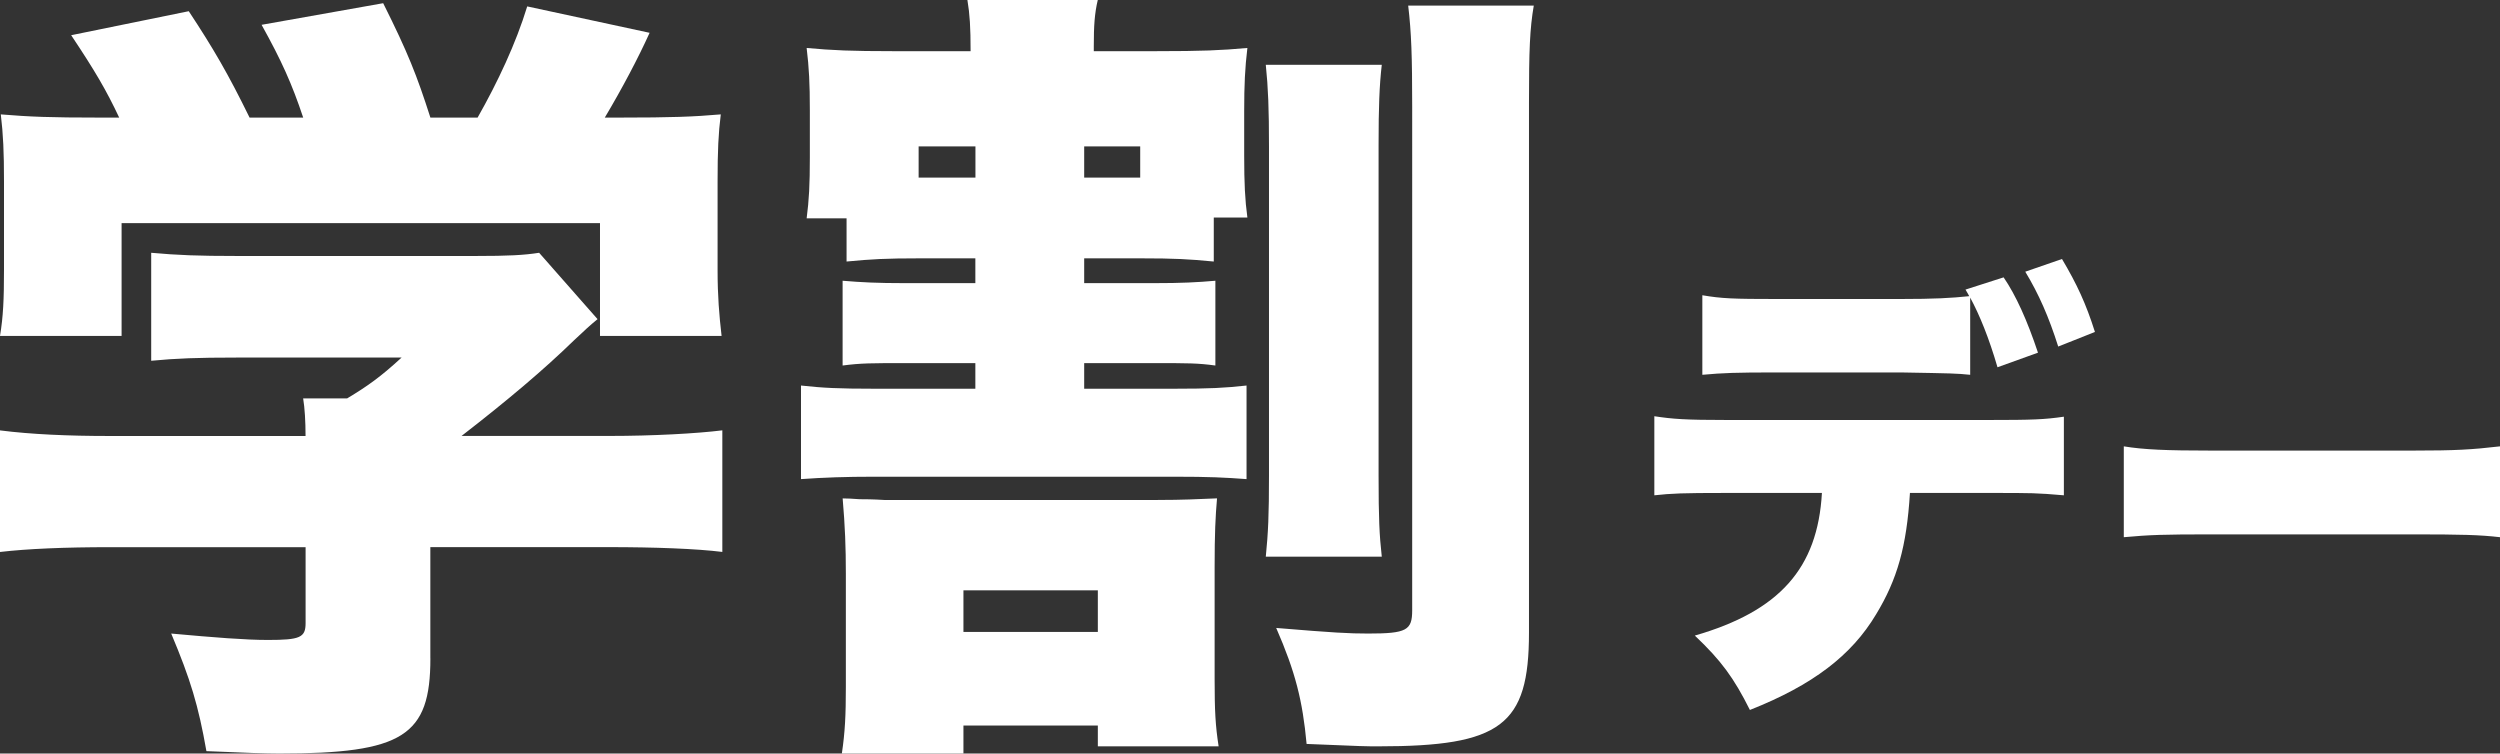 <?xml version="1.0" encoding="UTF-8"?>
<svg id="_レイヤー_2" data-name="レイヤー 2" xmlns="http://www.w3.org/2000/svg" viewBox="0 0 531.09 160.08">
  <rect x="0" y="0" width="531.09" height="160.08" fill="#333333" stroke="none"/>
  <defs>
    <style>
      .cls-1 {
        fill: #fff;
      }
    </style>
  </defs>
  <g id="_華金" data-name="華金">
    <g>
      <g>
        <path class="cls-1" d="M25.32,24.98c-2.72-5.78-5.1-9.86-10.2-17.5l24.98-5.1c5.27,7.99,8.33,13.25,12.92,22.6h11.39c-2.38-7.14-4.59-12.07-8.84-19.71L81.4.68c5.27,10.54,7.14,15.29,10.03,24.3h10.03c4.25-7.48,8.16-15.8,10.54-23.62l26,5.61c-2.38,5.27-5.78,11.73-9.52,18.01h3.4c10.54,0,15.46-.17,21.24-.68-.51,4.08-.68,7.65-.68,14.27v18.86c0,5.44.34,9.52.85,13.93h-25.83v-23.96H25.83v23.96H0c.68-4.08.85-7.65.85-14.1v-18.69c0-6.29-.17-10.03-.68-14.27,6.12.51,10.54.68,20.9.68h4.25ZM91.43,139.86c0,16.48-5.78,20.22-32.12,20.22-2.89,0-7.48-.17-15.46-.51-1.7-9.69-3.4-15.29-7.48-24.98,9.35.85,15.8,1.36,20.56,1.36,6.8,0,7.99-.51,7.99-3.57v-16.14H23.45c-9.69,0-17.67.34-23.45,1.02v-25.83c6.63.85,14.61,1.19,23.11,1.19h41.8c0-3.06-.17-5.95-.51-7.99h9.35c4.25-2.55,7.14-4.59,11.56-8.67h-35.18c-8.16,0-12.75.17-18.01.68v-22.94c5.61.51,10.03.68,18.18.68h50.81c6.8,0,10.2-.17,13.42-.68l12.41,14.1c-1.87,1.53-2.55,2.21-5.1,4.59-6.29,6.12-13.93,12.58-23.79,20.22h31.44c9.18,0,18.52-.51,23.96-1.19v25.83c-5.44-.68-14.28-1.02-24.3-1.02h-37.73v23.62Z"/>
        <path class="cls-1" d="M171.36,46.39c.51-3.91.68-7.14.68-12.92v-10.03c0-5.78-.17-9.01-.68-13.25,5.44.51,9.69.68,18.18.68h16.65c0-5.1-.17-7.82-.68-10.88h27.7c-.68,2.89-.85,5.44-.85,9.86v1.02h13.43c9.52,0,13.59-.17,19.2-.68-.51,4.25-.68,7.82-.68,13.42v9.52c0,5.78.17,9.35.68,13.08h-7.14v9.35c-5.27-.51-8.33-.68-15.63-.68h-11.9v5.27h14.79c5.95,0,9.18-.17,13.08-.51v18.01c-3.74-.51-5.78-.51-13.08-.51h-14.79v5.44h19.03c7.65,0,10.88-.17,15.46-.68v19.88c-4.59-.34-7.82-.51-15.46-.51h-63.56c-6.12,0-10.88.17-15.63.51v-19.88c4.59.51,7.99.68,15.63.68h21.41v-5.44h-14.95c-7.14,0-9.35,0-13.25.51v-18.01c4.08.34,7.31.51,13.25.51h14.95v-5.27h-11.73c-7.31,0-10.37.17-15.63.68v-9.18h-8.5ZM245.96,106.21c5.27,0,8.5-.17,12.58-.34-.34,3.91-.51,7.48-.51,14.62v23.79c0,6.8.17,9.86.85,14.27h-25.66v-4.42h-28.55v5.95h-25.83c.68-4.59.85-8.16.85-14.1v-24.13c0-5.61-.17-10.03-.68-15.97q1.36,0,3.57.17c.85,0,2.72,0,5.44.17h57.95ZM207.22,37.73v-6.63h-12.07v6.63h12.07ZM204.67,134.25h28.55v-8.84h-28.55v8.84ZM242.22,37.73v-6.63h-11.9v6.63h11.9ZM293.54,13.76c-.51,4.42-.68,9.01-.68,16.99v70.35c0,9.01.17,12.58.68,17.16h-24.64c.51-5.1.68-8.84.68-17.33V31.27c0-8.16-.17-12.58-.68-17.5h24.64ZM325.83,1.19c-.85,4.93-1.02,9.52-1.02,20.56v112.67c0,19.71-5.95,24.13-31.95,24.13-2.89,0-3.06,0-15.29-.51-.85-9.18-2.38-15.29-6.46-24.64,12.24,1.02,15.46,1.19,19.54,1.19,8.16,0,9.35-.68,9.35-4.93V22.77c0-10.88-.17-15.8-.85-21.58h26.68Z"/>
      </g>
      <g>
        <path class="cls-1" d="M405.74,104.72c-.7,11.4-2.7,18.4-7.2,25.8-5.2,8.7-13.4,15-26.8,20.3-3.4-6.8-6.1-10.5-11.7-15.8,18-5.2,26.1-14.3,27-30.3h-20.5c-9.2,0-11.4.1-15.1.5v-16.8c3.9.6,6.6.8,15.4.8h55.7c9.2,0,11.8-.1,15.9-.7v16.7c-5.9-.5-6.6-.5-15.6-.5h-17.1ZM403.54,63.52c7.5,0,10.9-.2,14.8-.6-.3-.6-.4-.7-.8-1.4l8.1-2.6c2.6,3.8,5,9.1,7.3,16l-8.6,3.1c-1.8-6.2-3.8-11.1-5.8-14.8v16.4c-3-.3-3.6-.3-14.7-.5h-26.6c-8.5,0-11.2.1-15.6.5v-16.9c4.1.7,6.5.8,15.9.8h26ZM437.24,73.62c-2-6.3-4.1-11.1-7-15.9l7.8-2.7c3.2,5.4,5.1,9.5,7,15.5l-7.8,3.1Z"/>
        <path class="cls-1" d="M451.17,94.82c4.23.7,9.09.9,18.45.9h43.02c9,0,12.42-.2,18.45-.9v19.3c-4.32-.5-8.28-.6-18.54-.6h-42.84c-10.08,0-13.05.1-18.54.6v-19.3Z"/>
      </g>
    </g>
  </g>
</svg>